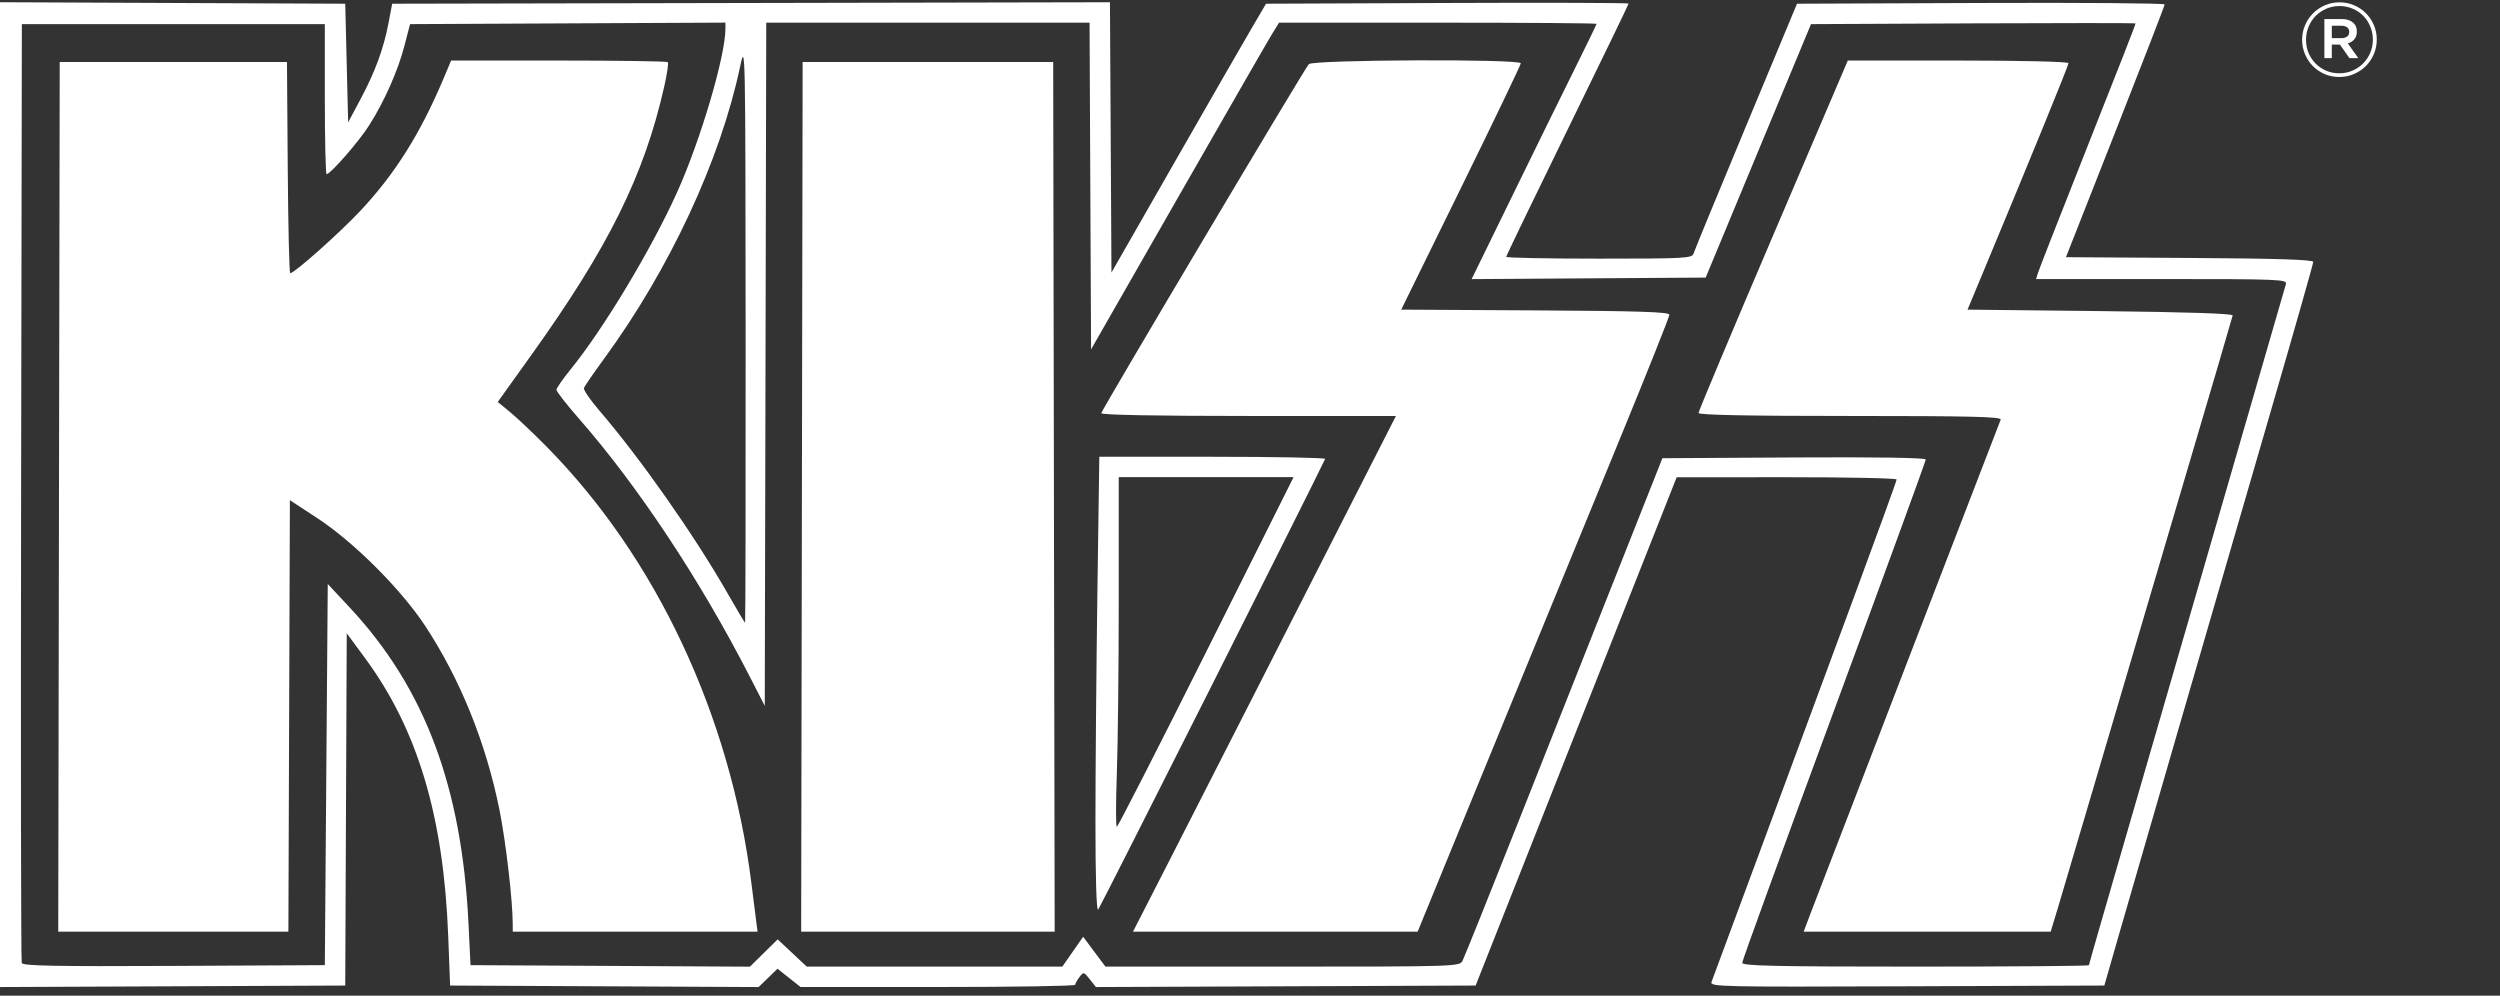 <svg xmlns="http://www.w3.org/2000/svg" fill="none" viewBox="0 0 231 92" height="92" width="231">
<rect x="0" y="0" width="231" height="92" fill="#333333" stroke="none"/>
<path fill="white" d="M219.614 3.656C219.614 4.126 219.525 4.57 219.347 4.99C219.169 5.409 218.925 5.777 218.613 6.095C218.302 6.406 217.934 6.654 217.508 6.838C217.089 7.022 216.638 7.114 216.155 7.114C215.672 7.114 215.221 7.025 214.802 6.848C214.383 6.663 214.017 6.416 213.706 6.104C213.401 5.793 213.16 5.428 212.982 5.009C212.804 4.589 212.715 4.145 212.715 3.675C212.715 3.205 212.804 2.76 212.982 2.341C213.16 1.921 213.405 1.556 213.716 1.245C214.027 0.927 214.392 0.676 214.812 0.492C215.237 0.308 215.691 0.216 216.174 0.216C216.657 0.216 217.108 0.308 217.527 0.492C217.946 0.67 218.308 0.915 218.613 1.226C218.925 1.537 219.169 1.902 219.347 2.322C219.525 2.741 219.614 3.186 219.614 3.656ZM219.252 3.656C219.252 3.23 219.172 2.83 219.013 2.455C218.861 2.074 218.645 1.744 218.366 1.464C218.092 1.185 217.768 0.965 217.394 0.807C217.019 0.642 216.612 0.559 216.174 0.559C215.736 0.559 215.326 0.642 214.945 0.807C214.57 0.972 214.243 1.194 213.963 1.474C213.69 1.753 213.474 2.083 213.316 2.465C213.157 2.846 213.077 3.249 213.077 3.675C213.077 4.107 213.154 4.51 213.306 4.885C213.465 5.26 213.681 5.587 213.954 5.866C214.233 6.146 214.561 6.368 214.935 6.533C215.31 6.692 215.717 6.771 216.155 6.771C216.593 6.771 217 6.689 217.375 6.524C217.756 6.358 218.083 6.136 218.356 5.857C218.635 5.577 218.855 5.25 219.013 4.875C219.172 4.494 219.252 4.088 219.252 3.656ZM217.775 2.912C217.775 3.211 217.695 3.452 217.537 3.637C217.384 3.814 217.184 3.938 216.936 4.008L217.908 5.371H217.089L216.212 4.122H215.459V5.371H214.773V1.76H216.384C216.803 1.76 217.14 1.861 217.394 2.064C217.648 2.268 217.775 2.55 217.775 2.912ZM217.07 2.951C217.07 2.766 217.006 2.627 216.879 2.531C216.752 2.43 216.577 2.379 216.355 2.379H215.459V3.522H216.355C216.577 3.522 216.752 3.471 216.879 3.37C217.006 3.268 217.07 3.128 217.07 2.951Z"></path>
<g clip-path="url(#clip0_8020_335)">
<path fill="white" d="M-0 45.704V0.206L15.95 0.275L31.9 0.344L32.034 5.826L32.169 11.308L33.32 9.147C34.68 6.593 35.449 4.494 35.906 2.094L36.239 0.344L69.399 0.276L102.559 0.208L102.629 12.697L102.699 25.186L108.487 15.072C111.67 9.509 114.884 3.919 115.628 2.651L116.982 0.344L133.732 0.275C142.944 0.237 150.482 0.262 150.482 0.33C150.482 0.399 147.938 5.655 144.829 12.01C141.719 18.365 139.175 23.64 139.175 23.732C139.175 23.824 143.038 23.899 147.758 23.899C155.699 23.899 156.352 23.864 156.483 23.428C156.561 23.169 158.744 17.869 161.334 11.651L166.043 0.344L183.029 0.275C192.371 0.237 200.014 0.298 200.014 0.41C200.014 0.522 197.962 5.823 195.454 12.189L190.893 23.765L202.318 23.835C210.402 23.885 213.743 23.992 213.743 24.201C213.743 24.364 211.995 30.51 209.858 37.86C203.941 58.211 197.14 81.664 195.716 86.623L194.441 91.064L176.201 91.134C158.894 91.199 157.97 91.179 158.146 90.73C158.249 90.47 160.392 84.684 162.91 77.874C165.428 71.063 169.234 60.772 171.368 55.006C173.502 49.239 175.248 44.424 175.248 44.305C175.248 44.186 170.675 44.092 165.086 44.095L154.924 44.1L145.636 67.582L136.348 91.064L118.804 91.134L101.261 91.203L100.695 90.484C100.148 89.788 100.118 89.782 99.741 90.281C99.526 90.564 99.347 90.886 99.343 90.997C99.338 91.108 93.628 91.199 86.653 91.199H73.972L72.907 90.355L71.841 89.511L70.969 90.358L70.095 91.204L55.843 91.134L41.591 91.064L41.415 86.488C40.991 75.433 38.587 67.401 33.733 60.814L32.039 58.515L31.969 74.79L31.9 91.064L15.95 91.134L-0 91.203V45.704ZM30.15 71.571L30.285 53.962L32.275 56.092C39.248 63.553 42.677 72.678 43.293 85.411L43.475 89.18L56.385 89.25L69.294 89.32L70.575 88.059L71.855 86.798L73.2 88.056L74.545 89.315H86.352H98.16L99.121 87.936L100.082 86.557L101.111 87.936L102.141 89.315H118.495C134.487 89.315 134.856 89.303 135.133 88.785C135.289 88.493 137.709 82.466 140.512 75.392C143.314 68.317 147.406 57.987 149.606 52.434L153.606 42.339L165.773 42.269C173.446 42.225 177.94 42.295 177.94 42.459C177.94 42.601 174.124 53.044 169.46 65.663C164.796 78.283 160.981 88.768 160.981 88.962C160.981 89.249 163.967 89.315 176.998 89.315C185.807 89.315 193.015 89.257 193.015 89.188C193.015 89.118 194.521 83.879 196.361 77.545C198.201 71.211 202.265 57.186 205.392 46.377C208.519 35.569 211.141 26.514 211.217 26.255C211.349 25.811 210.678 25.784 199.745 25.784H188.133L188.323 25.178C188.428 24.845 190.144 20.454 192.138 15.42C196.011 5.64 197.322 2.287 197.322 2.165C197.322 2.124 190.575 2.121 182.329 2.159L167.336 2.229L162.47 13.939L157.605 25.649L146.792 25.719L135.98 25.79L139.696 18.182C141.739 13.998 144.336 8.715 145.466 6.442C146.596 4.17 147.521 2.262 147.521 2.202C147.521 2.143 140.92 2.094 132.853 2.094H118.185L117.56 3.104C117.216 3.659 113.308 10.452 108.875 18.199L100.815 32.284L100.745 17.189L100.676 2.094H85.738H70.801L70.733 33.658L70.664 65.221L69.26 62.484C64.678 53.556 58.955 44.917 53.468 38.649C52.34 37.36 51.417 36.177 51.417 36.021C51.417 35.864 51.984 35.042 52.676 34.192C55.738 30.44 60.218 22.991 62.591 17.708C64.745 12.913 67.03 5.165 67.03 2.655V2.09L52.46 2.159L37.889 2.229L37.369 4.232C36.762 6.568 35.495 9.415 34.073 11.638C33.121 13.127 30.528 16.092 30.178 16.093C30.089 16.093 30.015 12.973 30.015 9.161V2.229H16.017H2.019L1.95 45.435C1.912 69.199 1.939 88.794 2.009 88.981C2.111 89.248 5.069 89.305 16.077 89.25L30.015 89.18L30.15 71.571ZM5.45 45.906L5.518 5.728H16.017H26.516L26.587 15.487C26.625 20.854 26.729 25.245 26.816 25.245C27.204 25.245 31.397 21.512 33.336 19.439C36.514 16.043 38.835 12.347 40.975 7.276L41.685 5.594H51.621C57.086 5.594 61.623 5.66 61.704 5.741C61.785 5.822 61.641 6.822 61.383 7.962C59.521 16.205 56.247 22.822 49.075 32.834L45.992 37.139L47.157 38.099C47.797 38.628 49.29 40.041 50.474 41.239C60.633 51.519 67.499 66.15 69.434 81.642C69.6 82.975 69.795 84.519 69.867 85.075L69.998 86.084H58.688H47.379L47.376 85.344C47.368 83.175 46.735 77.739 46.155 74.852C44.909 68.649 42.528 62.754 39.276 57.818C37.048 54.437 32.706 50.099 29.342 47.893L26.785 46.216L26.716 66.15L26.647 86.084H16.015H5.382L5.45 45.906ZM74.096 45.906L74.164 5.728H85.74H97.315L97.383 45.906L97.451 86.084H85.74H74.028L74.096 45.906ZM108.169 79.287C110.083 75.549 113.466 68.916 115.687 64.548C117.907 60.181 121.808 52.519 124.354 47.522L128.983 38.436H115.37C106.89 38.436 101.757 38.339 101.757 38.179C101.757 37.931 120.377 6.617 120.933 5.93C121.271 5.512 140.521 5.433 140.521 5.85C140.521 5.99 138.036 11.169 134.997 17.358L129.473 28.61L141.862 28.68C151.502 28.735 154.251 28.824 154.251 29.084C154.251 29.268 152.235 34.324 149.771 40.32C142.971 56.868 137.443 70.335 134.051 78.614L130.99 86.084H117.84H104.689L108.169 79.287ZM167.294 84.402C167.839 82.959 184.492 39.71 184.864 38.773C184.969 38.506 182.083 38.436 170.97 38.436C161.517 38.436 156.943 38.346 156.943 38.158C156.943 38.006 160.046 30.616 163.84 21.737L170.737 5.594H180.934C186.812 5.594 191.131 5.697 191.131 5.837C191.131 6.048 187.648 14.574 183.203 25.245L181.801 28.61L194.071 28.745C202.025 28.832 206.325 28.974 206.297 29.149C206.273 29.297 204.192 36.383 201.671 44.897C199.151 53.41 195.681 65.161 193.96 71.009C192.239 76.857 190.527 82.642 190.157 83.863L189.483 86.084H178.07H166.658L167.294 84.402ZM101.219 75.976C101.219 71.393 101.299 61.92 101.397 54.925L101.576 42.205H112.053C117.815 42.205 122.49 42.296 122.44 42.407C121.779 43.895 101.65 83.867 101.469 84.052C101.314 84.21 101.219 81.12 101.219 75.976ZM111.448 60.241L119.525 44.089H111.448H103.372V55.352C103.372 61.547 103.292 68.816 103.195 71.504C103.098 74.193 103.097 76.393 103.195 76.393C103.292 76.393 107.006 69.125 111.448 60.241ZM68.896 30.697C68.877 4.144 68.871 3.87 68.392 6.132C66.552 14.818 61.885 24.843 55.812 33.154C54.851 34.469 54.015 35.68 53.955 35.846C53.894 36.012 54.52 36.935 55.347 37.898C59.213 42.399 64.193 49.503 67.299 54.947C68.114 56.374 68.81 57.543 68.847 57.545C68.884 57.548 68.906 45.465 68.896 30.697Z"></path>
</g>
<defs>
<clipPath id="clip0_8020_335">
<rect transform="translate(0 0.206)" fill="white" height="90.998" width="213.744"></rect>
</clipPath>
</defs>
</svg>
